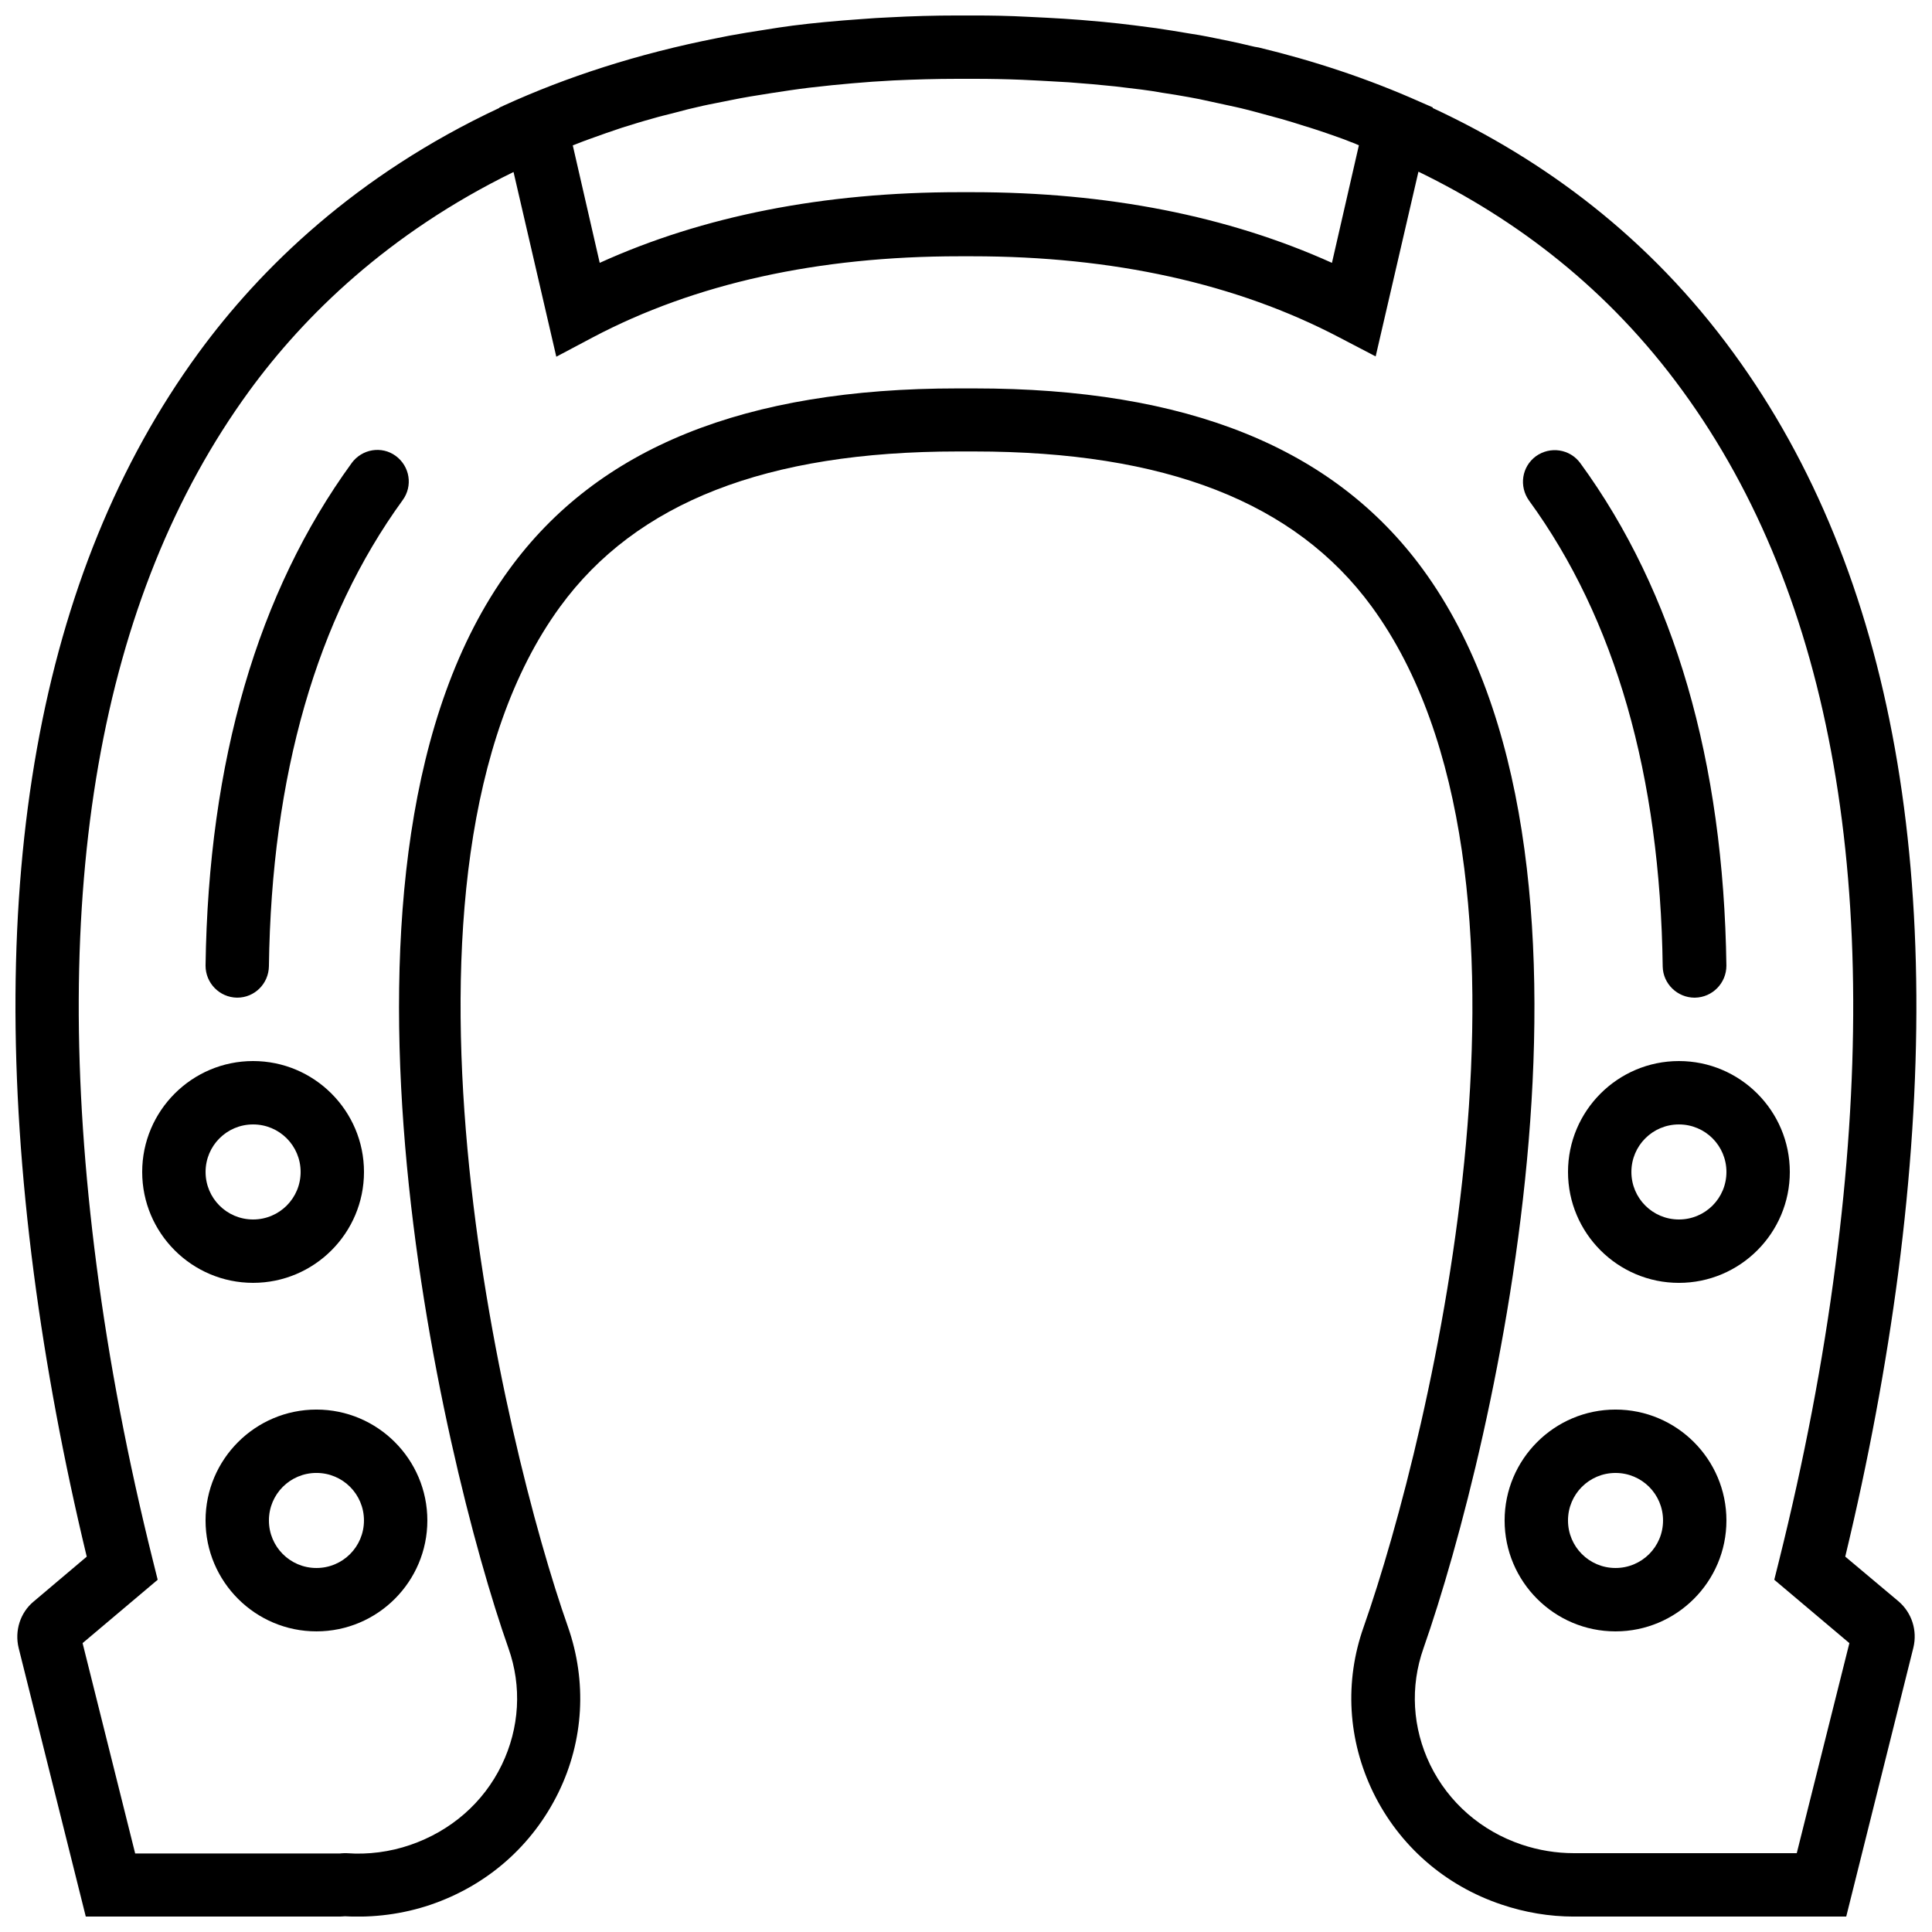 <?xml version="1.0" encoding="UTF-8"?>
<!-- Uploaded to: ICON Repo, www.svgrepo.com, Generator: ICON Repo Mixer Tools -->
<svg width="800px" height="800px" version="1.1" viewBox="144 144 512 512" xmlns="http://www.w3.org/2000/svg">
 <defs>
  <clipPath id="a">
   <path d="m148.09 148.09h503.81v503.81h-503.81z"/>
  </clipPath>
 </defs>
 <path d="m593.12 408.39h0.082c4.617-0.082 8.312-3.863 8.312-8.48-0.754-54.16-13.77-99-38.711-133.17-2.769-3.777-7.977-4.535-11.754-1.848-3.777 2.769-4.535 7.977-1.848 11.754 22.84 31.32 34.762 72.883 35.434 123.52 0.09 4.535 3.867 8.23 8.484 8.23z"/>
 <path d="m237.18 266.74c-24.855 34.172-37.953 78.93-38.707 133.17 0 4.617 3.691 8.398 8.312 8.48h0.082c4.617 0 8.312-3.695 8.398-8.312 0.672-50.633 12.68-92.195 35.434-123.52 2.769-3.777 1.93-8.984-1.848-11.754-3.695-2.691-8.902-1.852-11.672 1.93z"/>
 <path d="m240.46 454.58c0-16.207-13.184-29.391-29.391-29.391-16.203 0-29.387 13.184-29.387 29.391s13.184 29.387 29.391 29.387c16.207 0 29.387-13.18 29.387-29.387zm-41.98 0c0-6.969 5.625-12.594 12.594-12.594s12.594 5.625 12.594 12.594-5.625 12.594-12.594 12.594-12.594-5.625-12.594-12.594z"/>
 <path d="m227.86 517.55c-16.207 0-29.387 13.184-29.387 29.387 0 16.207 13.18 29.391 29.387 29.391s29.391-13.184 29.391-29.391c0-16.203-13.184-29.387-29.391-29.387zm0 41.984c-6.969 0-12.594-5.625-12.594-12.598 0-6.969 5.625-12.594 12.594-12.594s12.594 5.625 12.594 12.594c0 6.973-5.625 12.598-12.594 12.598z"/>
 <path d="m588.93 425.19c-16.207 0-29.391 13.184-29.391 29.391s13.184 29.391 29.391 29.391 29.391-13.184 29.391-29.391-13.184-29.391-29.391-29.391zm0 41.984c-6.969 0-12.594-5.625-12.594-12.594s5.625-12.594 12.594-12.594 12.594 5.625 12.594 12.594c0.004 6.969-5.625 12.594-12.594 12.594z"/>
 <path d="m572.13 517.55c-16.207 0-29.391 13.184-29.391 29.391 0 16.207 13.184 29.391 29.391 29.391 16.207 0 29.391-13.184 29.391-29.391 0-16.207-13.184-29.391-29.391-29.391zm0 41.984c-6.969 0-12.594-5.625-12.594-12.594s5.625-12.594 12.594-12.594 12.594 5.625 12.594 12.594c0.004 6.969-5.625 12.594-12.594 12.594z"/>
 <g clip-path="url(#a)">
  <path d="m633.01 556.52c6.129-25.441 10.832-50.719 14.023-75.066 13.434-103.7-1.176-185.74-43.578-243.84-22.418-30.816-50.383-51.305-79.77-64.992v-0.168l-3.273-1.426c-14.105-6.297-28.551-11-42.824-14.441-0.676-0.086-1.434-0.254-2.106-0.422-3.777-0.922-7.559-1.68-11.336-2.434-1.594-0.336-3.273-0.586-4.871-0.84-3.023-0.504-5.961-1.008-8.902-1.426-1.93-0.25-3.863-0.504-5.793-0.754-2.769-0.336-5.543-0.672-8.312-0.922-1.93-0.168-3.863-0.336-5.793-0.504-3.023-0.25-6.047-0.418-9.07-0.586-1.68-0.082-3.359-0.168-5.039-0.25-4.949-0.266-9.652-0.348-14.184-0.348h-4.367c-6.215 0-12.262 0.168-18.305 0.504-2.266 0.082-4.535 0.25-6.801 0.418-3.441 0.25-6.969 0.504-10.328 0.84-2.769 0.25-5.543 0.586-8.312 0.922-2.434 0.336-4.871 0.672-7.305 1.09-3.273 0.504-6.465 1.008-9.574 1.594-1.008 0.168-1.93 0.418-2.938 0.586-21.41 4.199-40.305 10.41-56.68 17.887l-1.258 0.586v0.082c-38.039 17.801-63.395 42.57-79.77 64.992-42.406 58.117-57.102 140.15-43.582 243.86 3.191 24.352 7.894 49.625 14.023 75.066l-14.105 11.922c-3.527 2.938-5.039 7.727-3.945 12.258l17.797 71.207h67.258c0.586 0 1.09-0.082 1.426-0.082 7.641 0.418 15.367-0.586 22.586-3.023 15.113-5.121 27.121-15.703 34.008-29.809 6.719-13.77 7.559-29.391 2.519-43.832-16.879-47.777-53.488-199.93-2.098-270.38 20.152-27.625 54.664-41.145 105.38-41.145h4.367c50.633 0 85.059 13.434 105.3 41.059 51.473 70.367 15.953 219.07-2.098 270.46-5.121 14.441-4.199 29.977 2.519 43.832 6.887 14.105 18.977 24.688 34.008 29.727 6.215 2.098 12.68 3.191 19.23 3.191h72.129l17.801-71.289c1.09-4.535-0.418-9.238-3.945-12.258zm-230.83-391.63c4.281 0 8.398 0.082 12.594 0.25 1.68 0.082 3.359 0.168 5.039 0.25 2.434 0.168 4.953 0.25 7.391 0.418 2.098 0.168 4.199 0.336 6.297 0.504 2.016 0.168 4.031 0.418 6.047 0.586 2.266 0.25 4.617 0.586 6.969 0.84 1.848 0.25 3.695 0.504 5.457 0.84 2.352 0.336 4.785 0.754 7.137 1.176 1.848 0.336 3.609 0.672 5.375 1.09 2.352 0.504 4.617 1.008 6.969 1.512 1.93 0.418 3.777 0.922 5.711 1.426 2.184 0.586 4.281 1.176 6.465 1.762 2.016 0.586 4.031 1.176 6.047 1.848 2.016 0.586 3.945 1.258 5.961 1.93 2.098 0.754 4.199 1.426 6.215 2.266 0.754 0.25 1.512 0.586 2.266 0.922l-7.137 31.152c-27.543-12.426-59.535-18.727-95.305-18.727h-3.441c-35.938 0-67.93 6.297-95.305 18.727l-7.141-31.137c0.25-0.082 0.504-0.168 0.672-0.25 2.688-1.09 5.457-2.016 8.23-3.023 1.426-0.504 2.769-0.922 4.199-1.426 2.688-0.84 5.375-1.68 8.145-2.434 1.68-0.504 3.441-0.922 5.121-1.344 2.769-0.758 5.457-1.43 8.145-2.019 2.266-0.504 4.703-0.922 7.055-1.426 3.609-0.754 7.305-1.344 11.082-1.93 3.273-0.504 6.551-1.008 9.992-1.426 2.016-0.25 4.113-0.418 6.129-0.672 3.527-0.336 7.055-0.672 10.664-0.922 1.848-0.082 3.695-0.25 5.543-0.336 5.625-0.258 11.254-0.426 17.047-0.426zm217.98 470.22h-59.031c-4.703 0-9.32-0.754-13.855-2.266-10.746-3.609-19.398-11.168-24.266-21.16-4.703-9.742-5.375-20.656-1.762-30.898 18.809-53.656 55.586-209.67-0.168-285.91-23.594-32.242-62.473-47.945-118.9-47.945h-4.367c-56.426 0-95.387 15.703-118.9 48.031-55.586 76.242-17.801 235.87-0.168 285.83 3.609 10.16 2.938 21.16-1.762 30.898-4.871 10.078-13.52 17.551-24.266 21.242-5.375 1.848-11.168 2.602-16.793 2.184h-0.836c-0.504 0-1.008 0.082-1.008 0.082h-54.254l-13.938-55.754 19.902-16.793-1.258-5.039c-6.633-26.617-11.672-52.898-14.945-78.258-12.93-99.25 0.754-177.26 40.473-231.75 14.527-19.902 36.863-41.816 70.031-58.023l11.336 48.953 9.656-5.121c27.039-14.273 59.703-21.496 97.152-21.496h3.441c37.281 0 70.031 7.223 97.234 21.496l9.656 5.039 11.336-48.953c25.945 12.594 50.383 31.066 70.031 58.105 39.719 54.496 53.402 132.5 40.473 231.75-3.273 25.359-8.312 51.641-14.945 78.258l-1.258 5.039 19.902 16.793z"/>
 </g>
</svg>